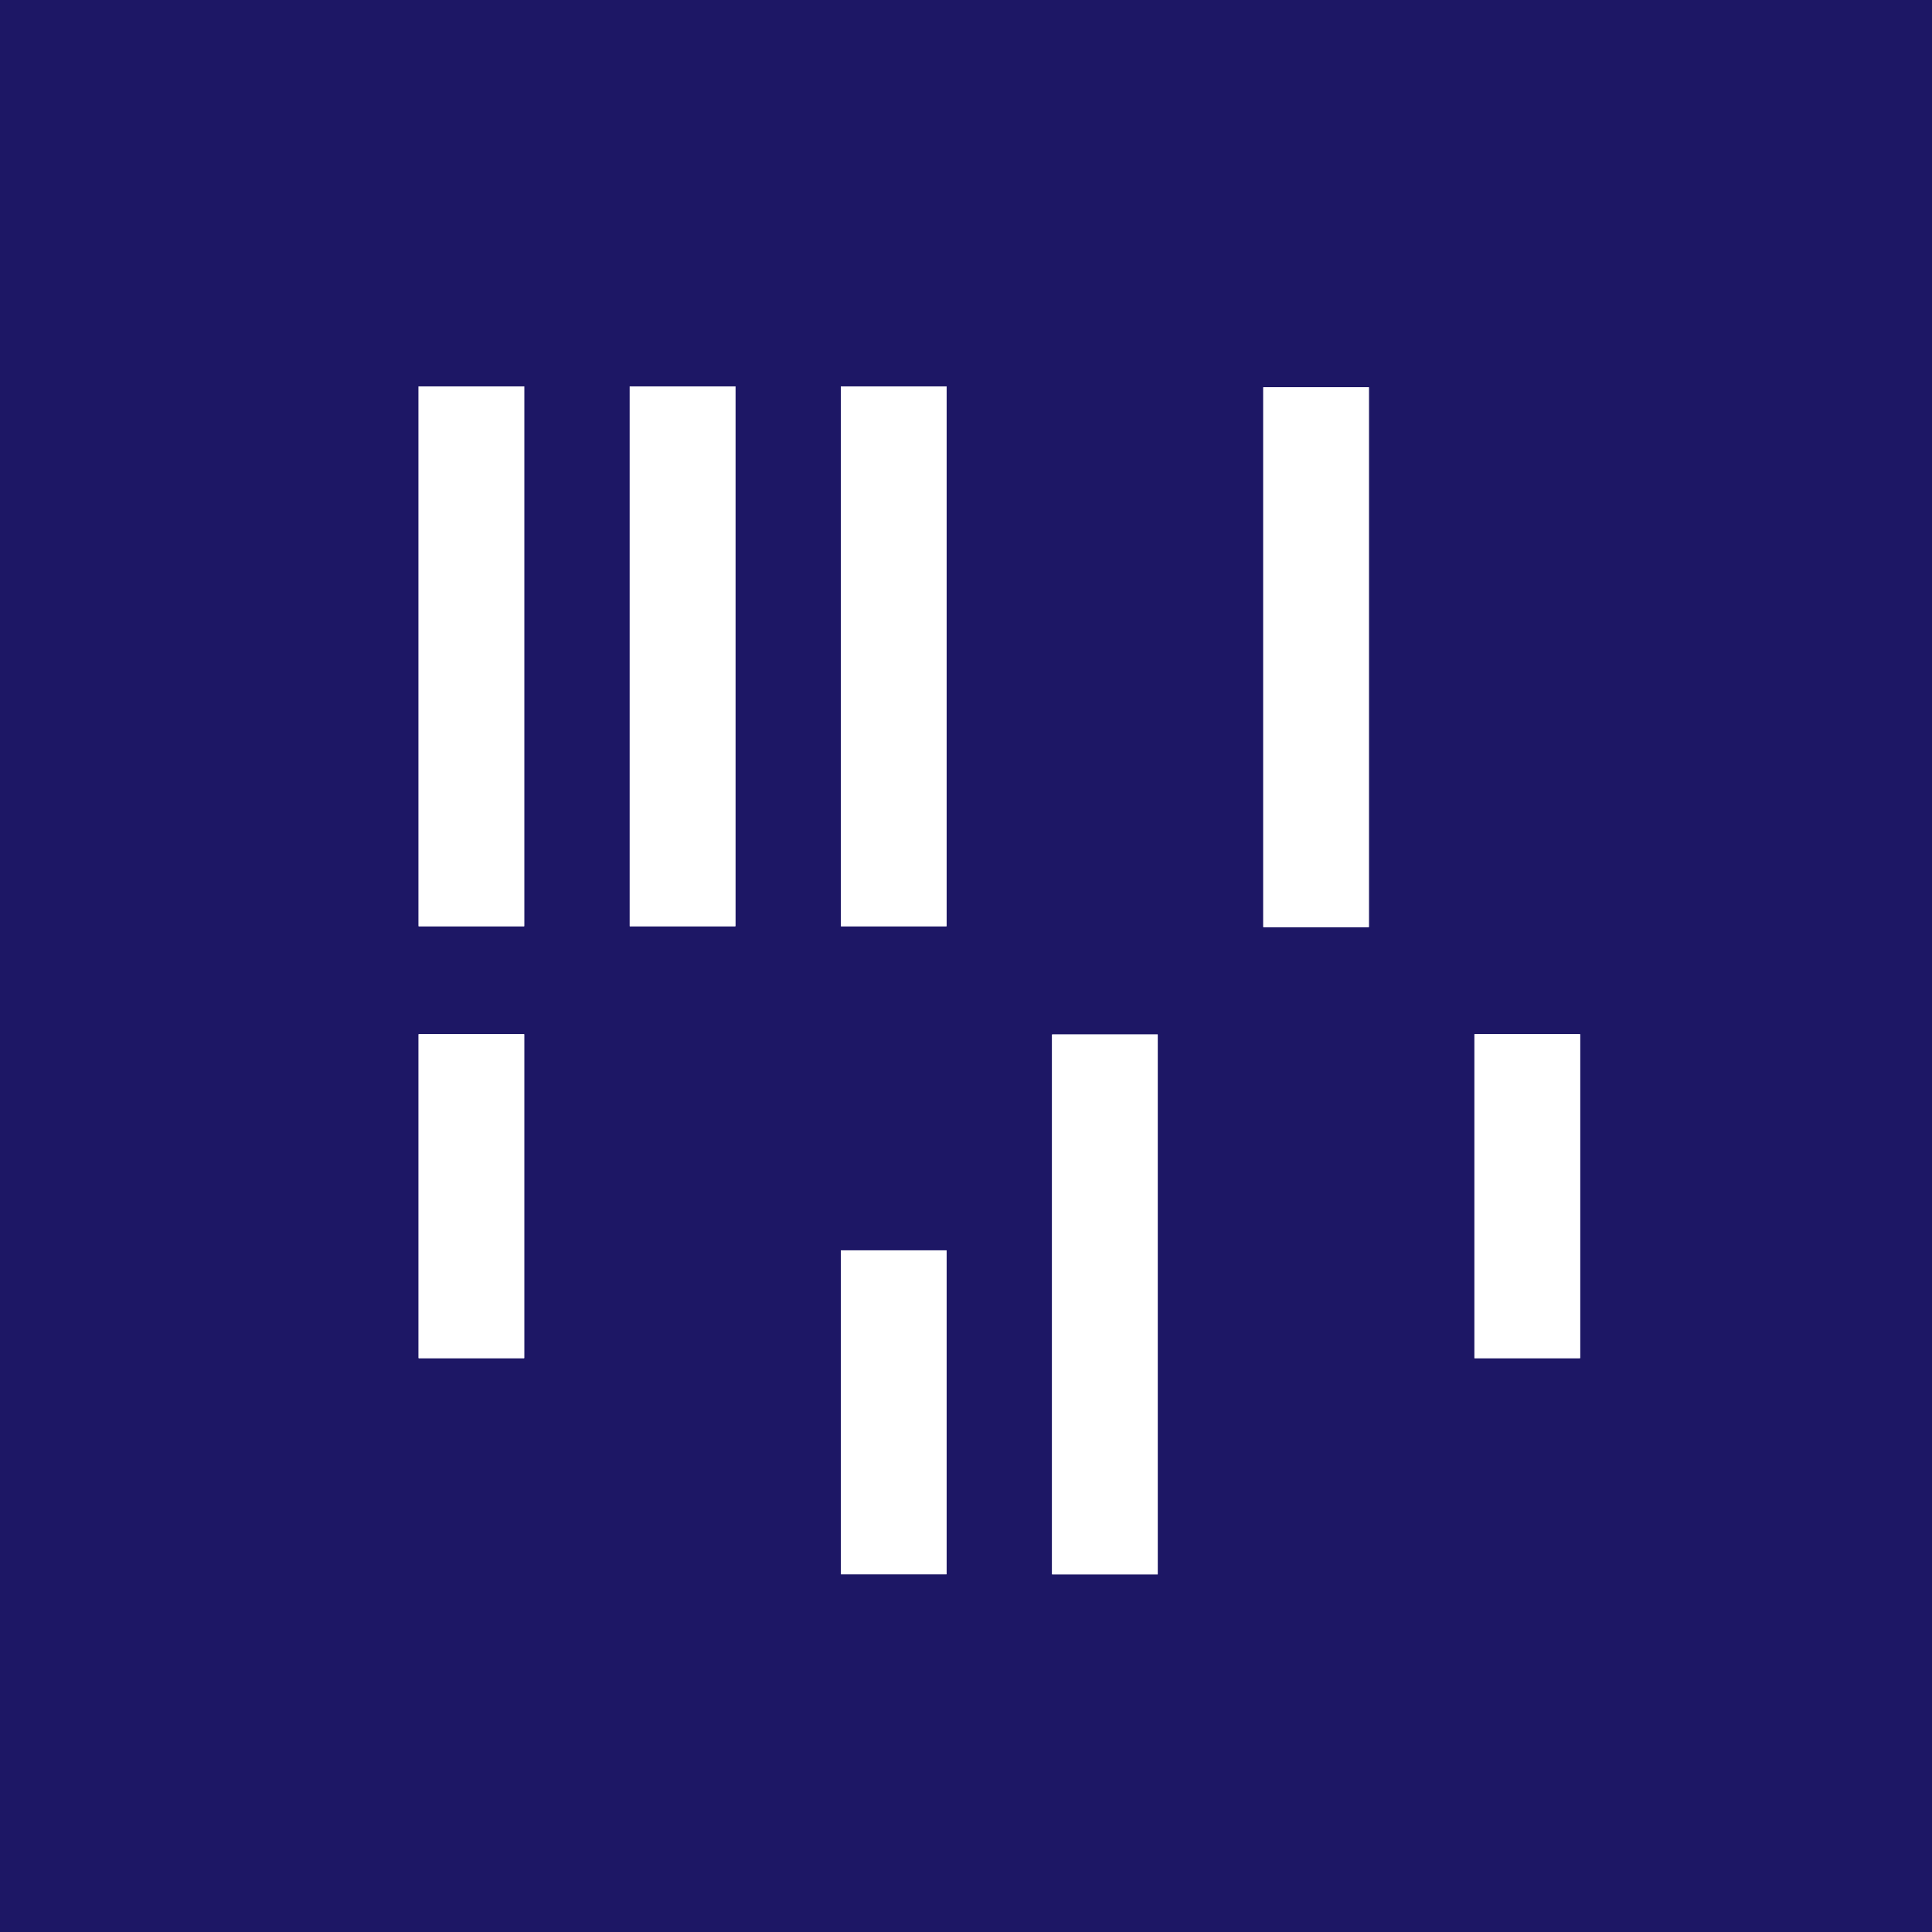 <svg width="60" height="60" viewBox="0 0 60 60" fill="none" xmlns="http://www.w3.org/2000/svg">
<rect width="60" height="60" fill="#1D1765"/>
<path d="M13 42.179H16.279V32.118H13V42.179ZM26.116 48.891H29.395V38.831H26.116V48.891ZM45.79 32.118V42.179H49.071V32.118H45.79ZM13 28.766H16.279V12H13V28.766ZM19.557 28.766H22.838V12H19.557V28.766ZM26.116 28.766H29.395V12H26.116V28.766ZM32.673 48.893H35.954V32.127H32.673V48.893ZM39.233 28.792H42.511V12.027H39.233V28.792Z" fill="white"/>
<path d="M13 42.179H16.279V32.118H13V42.179ZM26.116 48.891H29.395V38.831H26.116V48.891ZM45.79 32.118V42.179H49.071V32.118H45.79ZM13 28.766H16.279V12H13V28.766ZM19.557 28.766H22.838V12H19.557V28.766ZM26.116 28.766H29.395V12H26.116V28.766ZM32.673 48.893H35.954V32.127H32.673V48.893ZM39.233 28.792H42.511V12.027H39.233V28.792Z" fill="white"/>
</svg>
